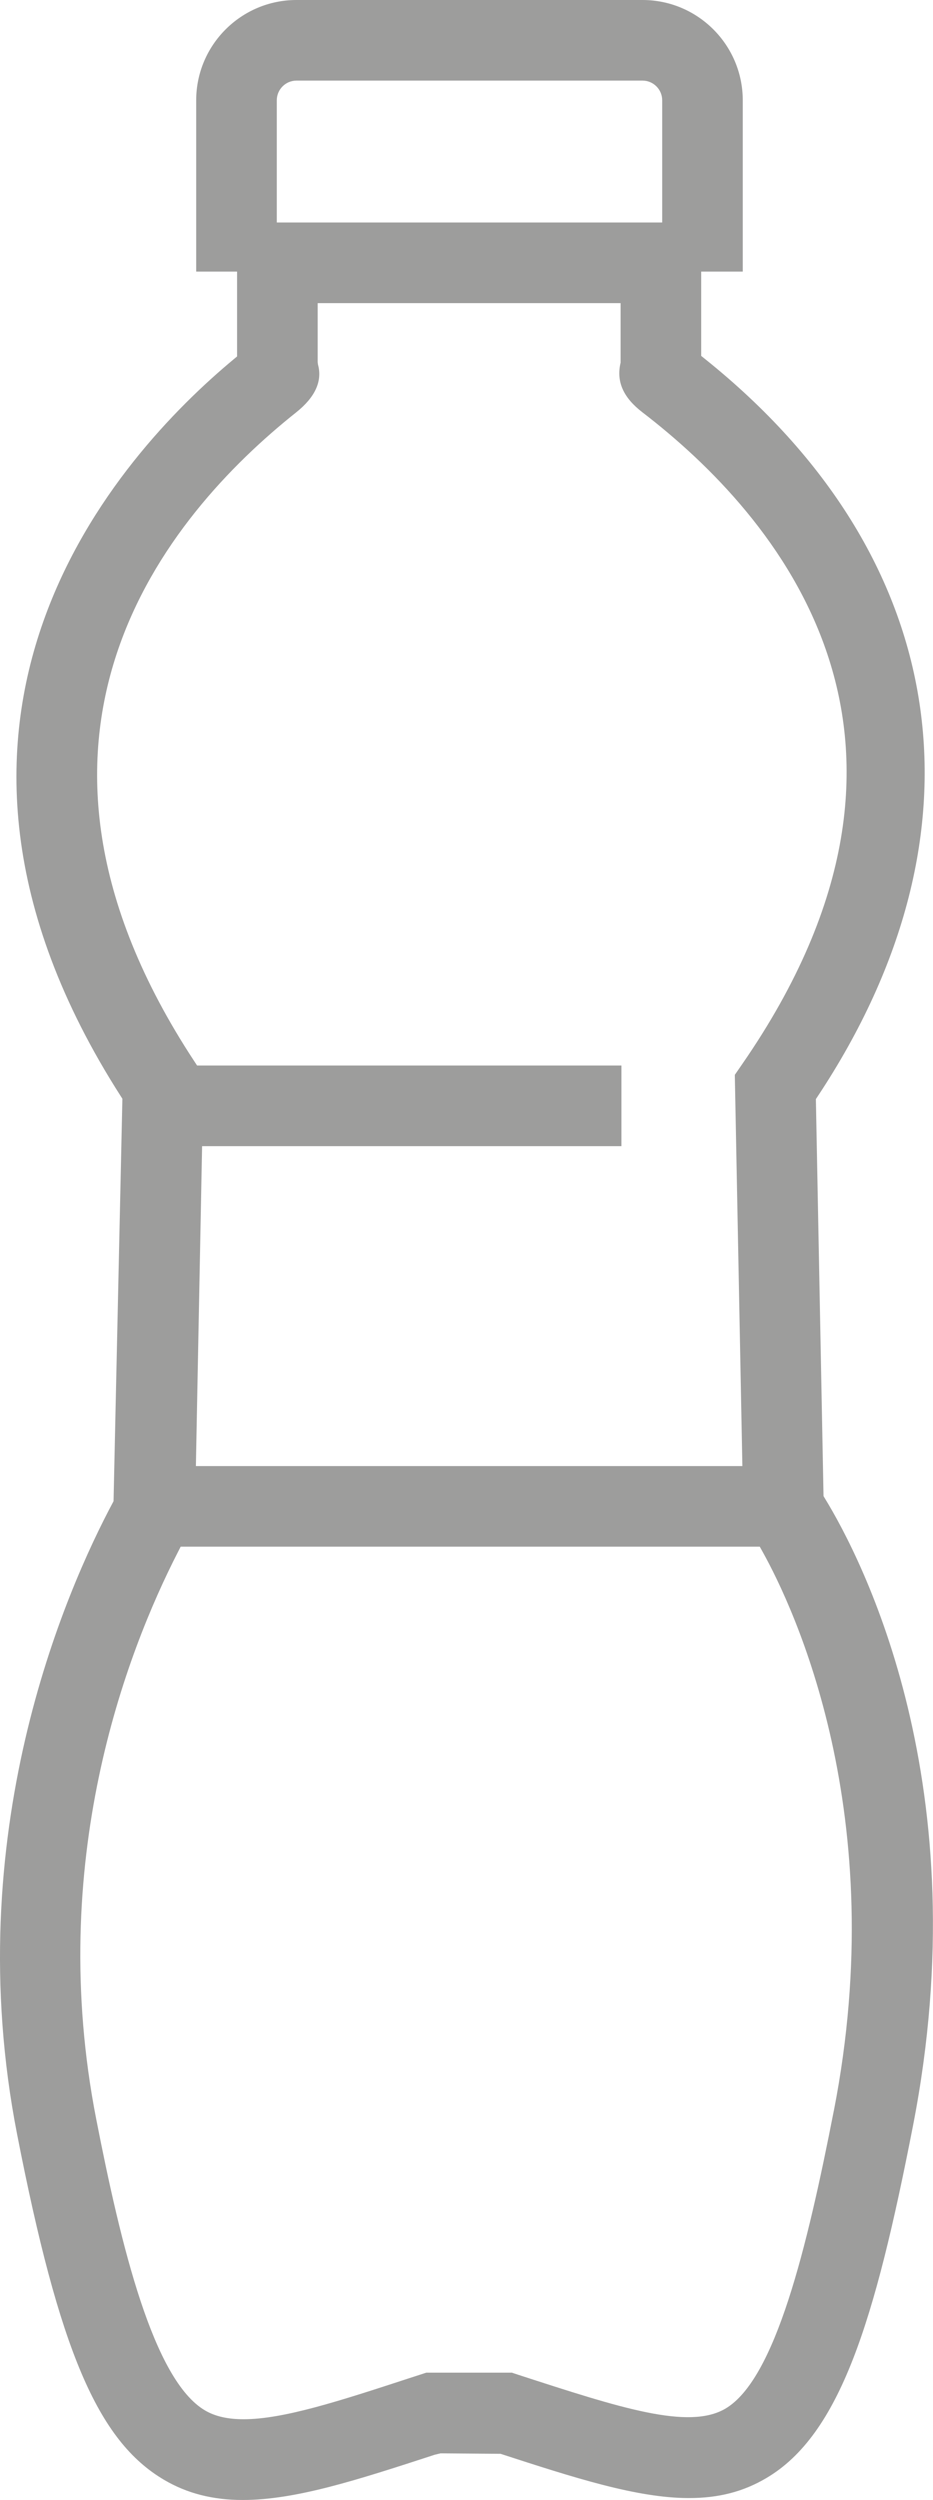 <!-- Generator: Adobe Illustrator 23.1.1, SVG Export Plug-In  -->
<svg version="1.1" xmlns="http://www.w3.org/2000/svg" xmlns:xlink="http://www.w3.org/1999/xlink" x="0px" y="0px"
	 width="33.664px" height="90.165px" viewBox="0 0 33.664 90.165" style="enable-background:new 0 0 33.664 90.165;"
	 xml:space="preserve">
<style type="text/css">
	.st0{fill:#9D9D9C;}
</style>
<defs>
</defs>
<g>
	<path class="st0" d="M7.079,9.796h1.475v3.06l-0.124,0.103C4.292,16.4-4.391,25.882,4.36,39.54l0.056,0.087L4.097,54.143
		c-1.75,3.265-5.591,12.027-3.48,22.832c1.522,7.796,2.911,11.058,5.307,12.466c0.827,0.487,1.754,0.724,2.831,0.724
		c1.921,0,4.134-0.721,6.935-1.633l0.207-0.049l2.164,0.017c2.638,0.856,4.916,1.596,6.793,1.596c0.002,0,0.003,0,0.005,0
		c1.07,0,1.956-0.228,2.788-0.719c2.672-1.572,3.922-5.675,5.293-12.697c2.395-12.267-1.827-20.433-3.178-22.641l-0.048-0.08
		L29.438,39.64l0.059-0.089c6.338-9.549,4.817-19.498-4.069-26.612l-0.128-0.103v-3.04H26.8V3.618C26.8,1.623,25.178,0,23.183,0
		H10.697C8.702,0,7.079,1.623,7.079,3.618V9.796z M8.789,87.253c-0.55,0-1.015-0.096-1.39-0.317
		C5.533,85.84,4.366,81.003,3.47,76.419c-1.807-9.255,1.075-16.785,2.954-20.45l0.095-0.186h20.895l0.097,0.175
		c1.132,2.03,4.662,9.481,2.576,20.165h-0.001c-0.968,4.956-2.111,9.688-3.913,10.748c-1.324,0.776-3.772-0.019-7.478-1.223
		l-0.225-0.075h-3.089l-0.592,0.192C12.256,86.593,10.23,87.253,8.789,87.253z M26.786,52.876H7.068l0.224-11.538h15.13v-2.909
		H7.111L7.01,38.275c-7.693-11.698-1-19.683,3.675-23.401l0,0c0.686-0.546,0.952-1.126,0.789-1.724l-0.012-0.089v-2.128h10.93v2.146
		c-0.164,0.692,0.104,1.266,0.786,1.791c4.845,3.718,11.757,11.718,3.601,23.51l-0.266,0.386L26.786,52.876z M23.893,8.025H9.987
		V3.618c0-0.391,0.319-0.711,0.71-0.711h12.486c0.391,0,0.71,0.319,0.71,0.711V8.025z"/>
</g>
</svg>